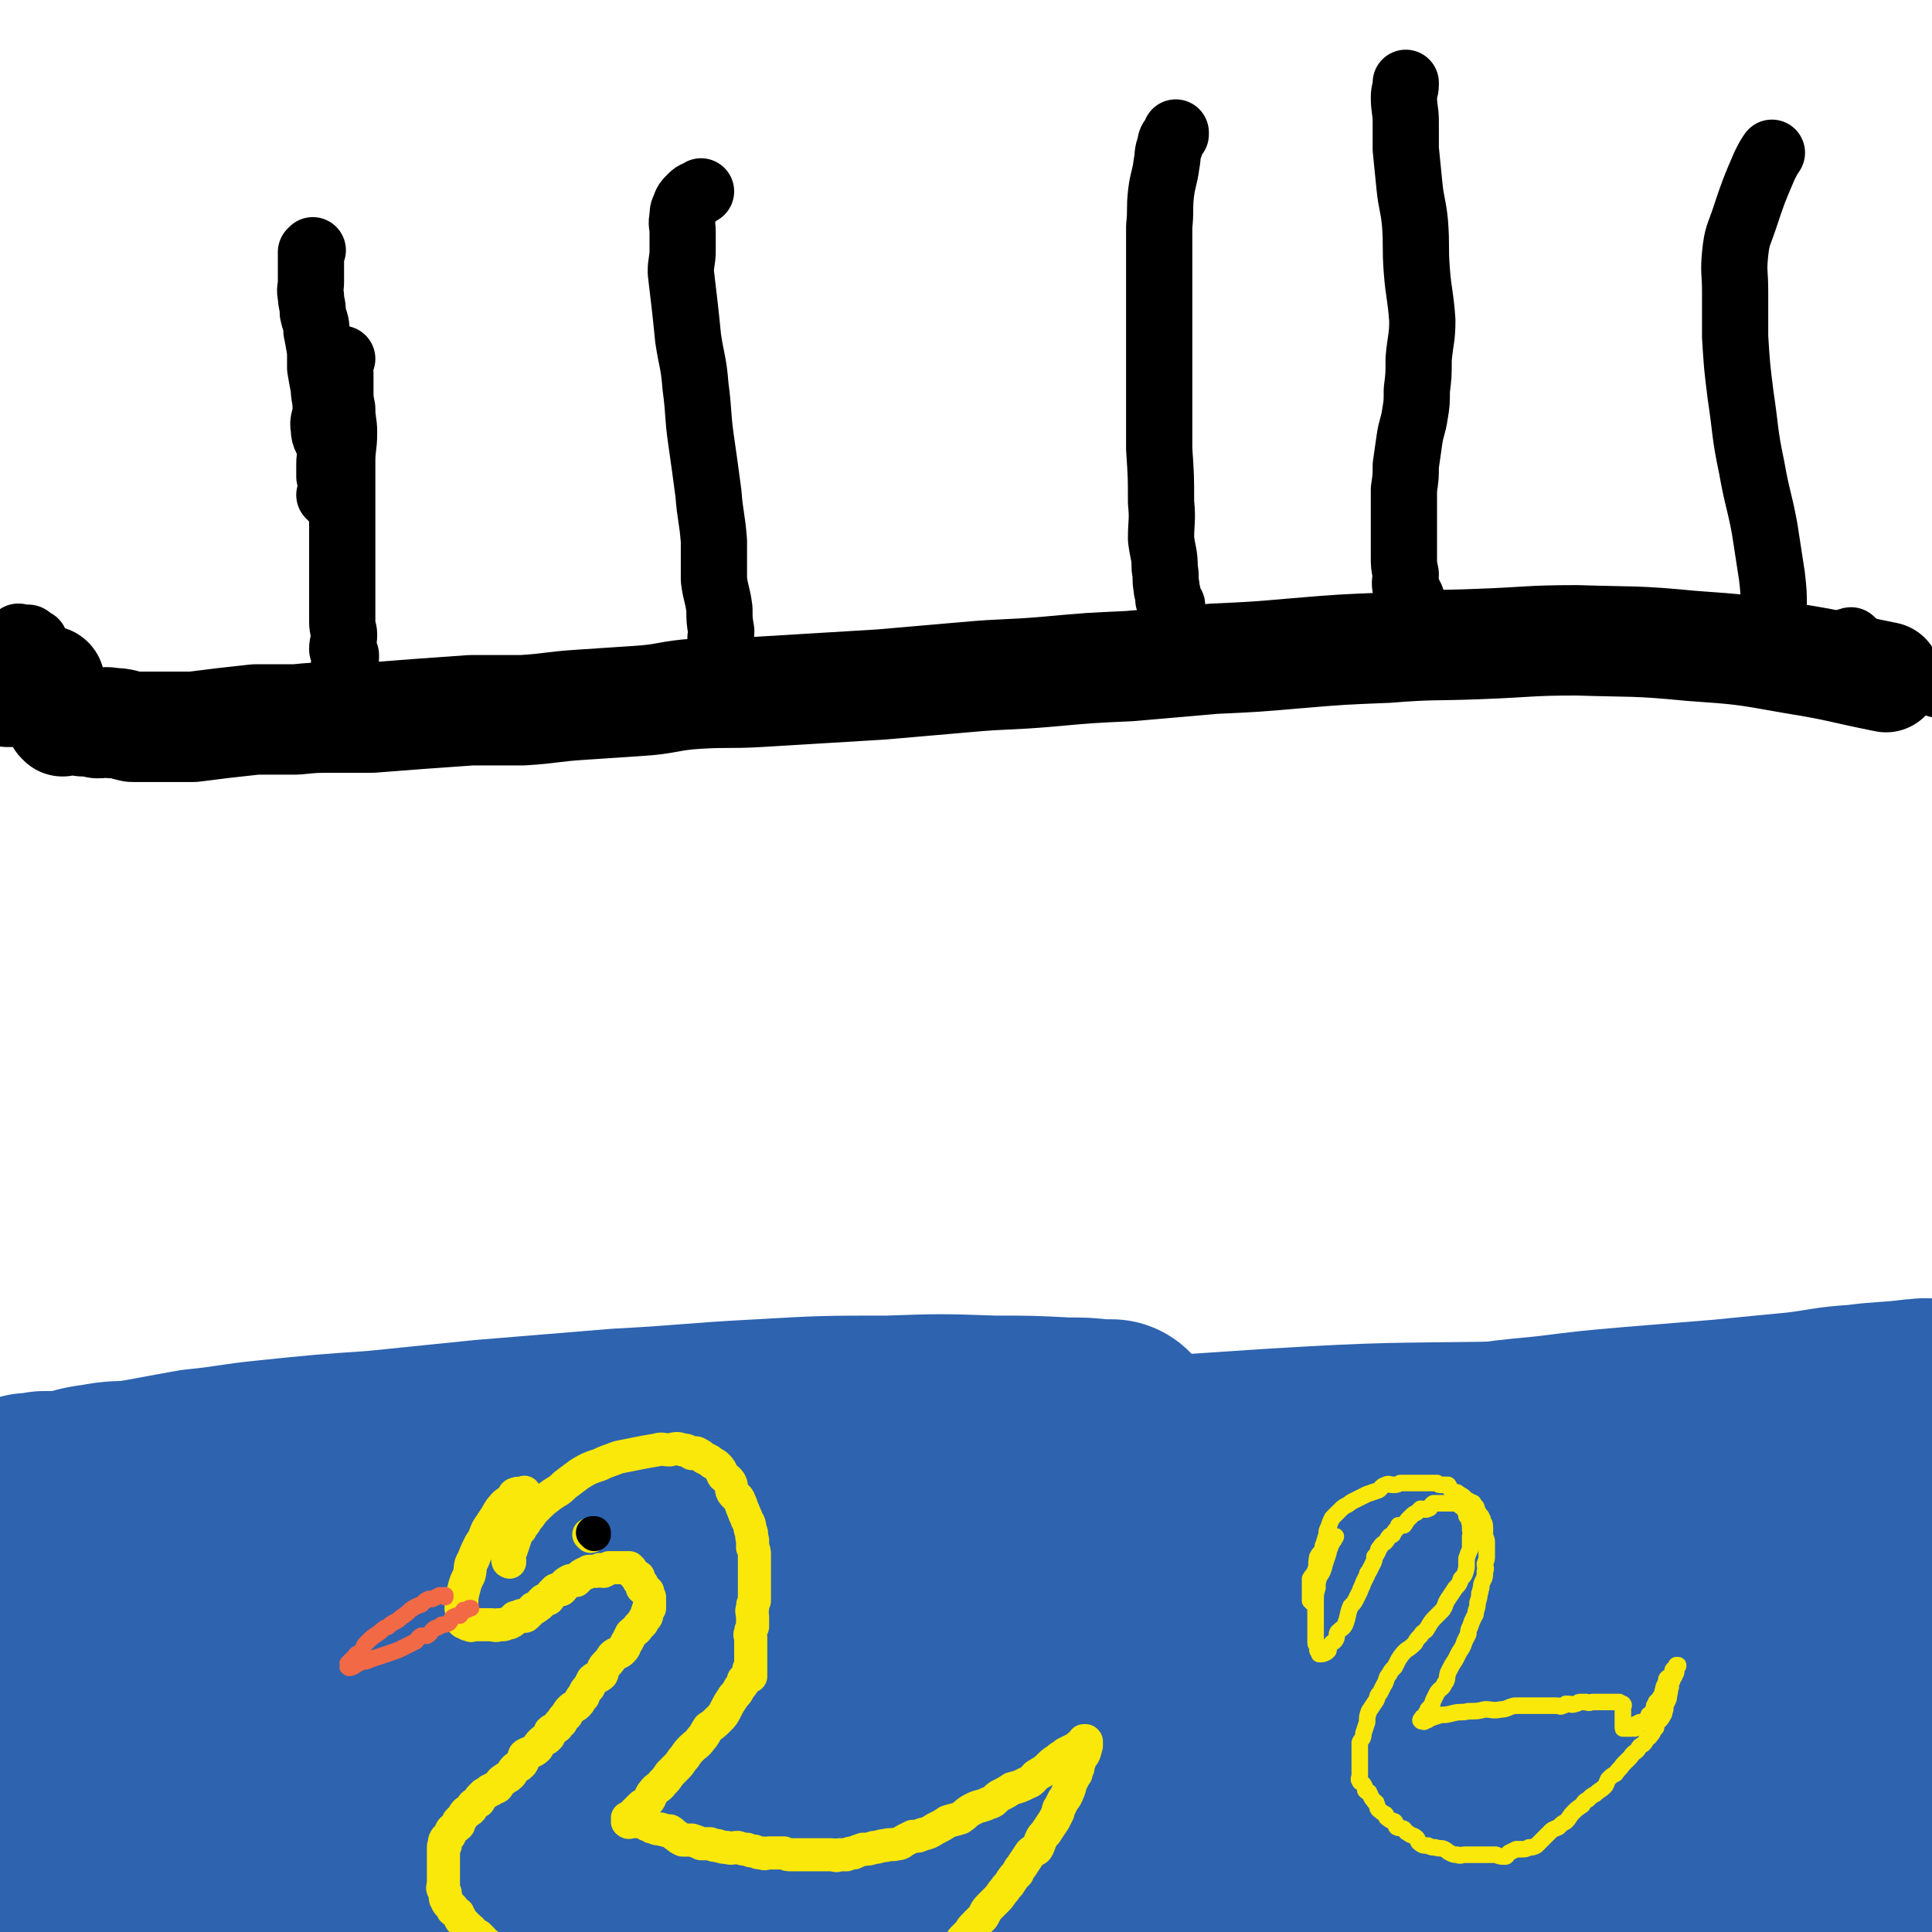 <svg viewBox='0 0 1050 1050' version='1.1' xmlns='http://www.w3.org/2000/svg' xmlns:xlink='http://www.w3.org/1999/xlink'><g fill='none' stroke='#2D63AF' stroke-width='120' stroke-linecap='round' stroke-linejoin='round'><path d='M69,882c0,0 0,-1 -1,-1 0,0 1,1 1,0 4,-1 4,-2 8,-2 21,-4 21,-3 42,-6 55,-6 55,-6 111,-12 69,-8 69,-8 139,-17 74,-9 74,-11 149,-19 135,-15 135,-16 270,-27 67,-5 81,-3 134,-6 7,-1 -7,-1 -15,-1 -43,-2 -43,-2 -85,-2 -66,1 -66,0 -131,4 -76,5 -76,5 -152,13 -77,9 -77,9 -154,22 -71,12 -71,12 -140,27 -97,21 -97,22 -193,45 -30,8 -68,18 -59,16 16,-2 55,-12 110,-24 80,-17 80,-20 161,-33 97,-16 97,-20 195,-25 183,-9 185,-9 367,-2 68,3 139,16 135,22 -5,7 -77,2 -153,5 -165,7 -166,1 -330,16 -149,15 -151,12 -296,44 -73,17 -178,55 -141,55 107,-1 214,-33 430,-56 179,-19 281,-24 360,-30 30,-2 -71,4 -141,14 -240,33 -240,33 -479,72 -40,6 -71,17 -78,19 -5,1 26,-7 53,-12 83,-16 83,-18 166,-30 92,-14 92,-14 184,-21 92,-7 92,-10 184,-9 83,1 83,7 166,14 1,0 0,0 0,0 -140,4 -140,-2 -280,6 -92,6 -92,7 -183,21 -123,19 -152,32 -245,46 -14,2 15,-10 33,-13 163,-36 162,-41 328,-65 96,-14 97,-14 195,-12 120,1 133,7 240,18 6,1 -7,4 -14,4 -126,6 -127,1 -253,9 -60,3 -61,3 -120,13 -64,10 -112,20 -126,25 -9,4 39,-5 78,-9 163,-14 163,-15 326,-26 61,-4 61,-3 122,-3 20,1 48,4 41,5 -13,1 -40,0 -80,0 -44,1 -44,2 -88,0 -49,-2 -49,-3 -99,-7 -3,0 -8,-1 -5,-1 28,-6 33,-8 67,-11 50,-5 50,-5 100,-7 39,-1 39,-1 78,-1 18,1 18,2 36,3 '/><path d='M245,1037c0,0 0,-1 -1,-1 -1,0 -1,0 -1,0 -5,1 -5,0 -9,0 -4,0 -4,0 -9,0 -3,1 -3,1 -6,1 -3,0 -3,0 -6,0 -1,1 0,1 -1,1 -1,1 -3,0 -2,0 1,0 2,0 4,0 15,1 15,3 30,3 36,0 36,-2 72,-3 44,-1 44,-1 89,-2 39,-2 39,-2 78,-3 31,0 31,-1 63,-1 22,-1 22,-1 44,-1 9,0 9,0 18,0 3,1 3,1 6,1 1,1 1,1 2,2 0,0 -1,-1 -1,-1 -1,0 -1,0 -2,0 -9,0 -9,0 -18,0 -28,2 -28,2 -55,4 -37,2 -37,1 -74,6 -50,5 -50,6 -100,14 -46,7 -46,7 -92,15 -42,8 -42,8 -84,16 -28,5 -28,6 -56,11 -18,3 -18,3 -36,6 -9,1 -9,1 -18,2 -2,0 -2,-1 -3,-1 0,0 0,0 0,0 0,0 1,1 1,0 1,0 1,0 2,-1 3,0 3,0 6,-1 6,-1 6,-2 11,-4 9,-4 9,-3 17,-8 11,-5 11,-4 21,-10 9,-6 9,-6 18,-13 8,-6 8,-6 15,-14 7,-7 8,-7 13,-14 4,-5 3,-6 6,-12 1,-3 2,-3 3,-7 0,-2 1,-3 0,-4 -3,-3 -5,-3 -9,-4 -9,-4 -8,-5 -17,-7 -15,-3 -15,-3 -31,-4 -18,-1 -18,-1 -36,0 -17,1 -17,1 -33,4 -16,2 -16,2 -33,6 -13,2 -14,2 -27,6 -6,2 -6,3 -13,6 -1,1 -1,2 -2,3 -2,0 -2,0 -3,1 0,0 0,0 0,0 0,1 -1,2 0,2 4,0 5,-1 9,-2 10,0 10,0 20,0 18,0 18,1 37,0 12,0 12,0 25,0 16,-1 16,0 31,-2 23,-2 24,-2 47,-5 26,-5 26,-5 53,-10 25,-5 25,-6 50,-10 18,-3 18,-2 36,-4 8,-2 10,-4 16,-4 2,0 1,3 0,4 -5,2 -6,2 -13,4 -21,5 -21,5 -42,11 -32,8 -32,8 -64,18 -30,8 -30,8 -61,17 -24,7 -24,7 -48,14 -14,3 -14,5 -27,8 -6,1 -7,0 -13,0 -1,0 -1,1 -1,0 3,-1 4,-1 7,-3 19,-8 18,-8 37,-15 36,-14 36,-15 73,-26 50,-14 50,-14 102,-25 51,-11 51,-11 102,-19 50,-8 50,-9 100,-14 40,-4 40,-2 80,-3 34,-1 34,-2 69,-2 29,0 29,0 59,2 21,1 21,2 42,3 17,1 17,1 34,1 13,0 13,0 27,-1 12,0 12,-1 25,-1 10,0 10,-1 21,-1 9,1 9,1 18,1 11,1 11,2 22,3 29,3 29,2 58,5 15,2 15,3 30,5 10,2 10,1 21,4 8,2 8,2 17,4 6,3 6,3 12,5 5,2 6,2 10,4 3,2 4,2 5,4 0,1 -1,2 -3,2 -4,1 -4,0 -9,1 -13,2 -13,2 -26,4 -36,5 -36,6 -73,10 -46,5 -46,4 -93,9 -51,4 -51,4 -101,8 -46,4 -46,4 -92,7 -29,2 -29,2 -58,3 -14,1 -14,2 -27,2 -2,0 -3,-1 -4,-2 0,0 1,0 2,0 9,-1 9,-2 18,-3 33,-3 34,-2 67,-4 49,-2 49,-4 99,-5 57,0 57,2 115,3 51,2 51,1 102,3 36,2 36,1 71,4 21,2 21,2 42,5 5,1 6,1 10,3 1,1 1,1 1,2 0,0 0,-1 0,-1 -1,0 -1,0 -2,0 -1,0 -1,0 -3,0 -4,0 -4,0 -8,0 -14,0 -14,0 -28,0 -23,0 -23,1 -46,0 -25,0 -25,0 -49,-1 -19,-2 -19,-2 -38,-5 -12,-2 -13,-1 -23,-5 -4,-1 -3,-3 -5,-6 -1,-1 -2,-2 -1,-3 4,-6 6,-5 10,-10 8,-8 8,-8 16,-16 8,-9 9,-8 16,-17 7,-8 7,-8 13,-17 5,-7 5,-7 10,-14 4,-7 4,-7 9,-13 8,-8 9,-8 18,-15 9,-7 9,-7 18,-13 9,-5 9,-6 18,-10 6,-3 6,-2 12,-4 6,-2 6,-4 12,-5 6,-1 6,1 12,1 4,1 4,1 8,2 2,0 2,0 4,0 0,1 0,1 1,2 0,0 0,-1 0,-1 -1,0 -1,0 -3,0 -5,0 -5,1 -11,0 -23,-1 -23,0 -47,-2 -32,-3 -32,-3 -64,-6 -33,-3 -33,-3 -65,-6 -26,-3 -26,-3 -53,-7 -17,-2 -17,-1 -33,-4 -6,-1 -7,-1 -12,-3 -1,-1 -1,-1 -2,-3 0,0 0,0 0,-1 2,-1 3,0 5,-1 4,-3 4,-3 9,-5 14,-5 14,-5 28,-9 26,-7 27,-7 53,-12 28,-6 28,-7 57,-11 19,-3 19,-3 39,-3 15,-1 15,-1 30,-1 8,1 9,0 16,2 2,1 1,2 2,4 1,2 0,2 0,4 0,1 0,1 0,3 0,0 0,1 0,0 0,0 0,0 0,-1 0,0 0,0 0,0 0,0 0,0 0,-1 0,-1 0,-1 1,-2 1,-1 1,-1 2,-3 2,-1 1,-1 3,-3 2,-3 2,-3 4,-6 3,-2 3,-2 5,-4 4,-2 4,-2 7,-4 4,-2 4,-1 8,-3 2,-1 1,-2 3,-4 1,0 1,0 2,-1 0,0 0,0 0,0 -1,0 -1,0 -2,0 -4,0 -4,1 -8,0 -13,0 -13,-2 -25,-2 -27,-1 -27,0 -54,0 -31,-1 -31,-1 -61,-1 -26,0 -26,0 -53,-1 -19,0 -19,1 -38,0 -11,0 -11,0 -21,-1 -2,0 -3,-1 -3,-2 0,0 1,0 2,-1 1,0 1,0 2,-1 3,-2 4,-2 8,-3 7,-2 7,-1 15,-3 13,-2 13,-2 26,-3 21,-3 21,-3 42,-5 24,-3 24,-3 47,-5 24,-2 24,-2 49,-4 20,-2 20,-2 41,-4 16,-2 16,-3 32,-4 15,-2 15,-1 31,-3 4,0 4,-1 9,0 3,0 3,0 6,1 '/><path d='M85,821c0,0 0,-1 -1,-1 0,0 1,0 1,0 0,0 0,0 0,0 0,1 0,0 -1,0 0,0 1,0 1,0 0,0 0,0 0,0 0,1 0,0 -1,0 0,0 1,1 1,0 0,0 -1,0 -1,-1 -1,-1 -1,-1 -1,-2 0,0 0,0 0,0 1,0 1,0 2,-1 5,-2 5,-2 10,-4 9,-2 9,-3 19,-4 16,-3 16,-2 32,-4 28,-3 28,-4 56,-6 30,-3 31,-3 61,-5 30,-2 30,-1 60,-3 30,-2 30,-2 60,-4 27,-2 27,-3 55,-4 25,-1 25,-1 50,-2 18,-1 18,-1 36,-2 17,-1 17,-2 33,-2 11,0 11,0 22,1 7,0 7,0 15,0 4,0 4,0 7,0 1,0 1,0 2,0 1,0 1,0 1,0 0,0 0,0 0,0 0,0 0,0 -1,0 0,0 0,0 -1,0 -2,0 -2,0 -4,0 -9,-1 -9,-1 -19,-1 -19,-1 -19,-1 -39,-1 -29,-1 -29,-1 -57,0 -35,0 -35,0 -70,2 -38,2 -38,3 -76,5 -37,3 -37,3 -73,6 -30,3 -29,3 -59,6 -29,2 -29,2 -58,5 -20,2 -20,3 -40,5 -17,3 -16,3 -33,6 -10,1 -10,0 -20,2 -9,1 -9,2 -18,4 -6,0 -6,0 -12,0 -4,1 -4,1 -7,2 -1,0 -1,-1 -1,-1 -2,1 -2,1 -4,2 -2,0 -2,0 -4,0 -2,1 -2,1 -4,2 -1,1 -2,1 -3,2 -1,1 0,1 -1,2 -1,0 -1,0 -2,0 0,0 0,1 0,1 -1,0 -3,0 -3,0 -1,1 0,2 0,3 0,0 0,0 0,0 '/></g>
<g fill='none' stroke='#000000' stroke-width='60' stroke-linecap='round' stroke-linejoin='round'><path d='M34,392c0,0 0,-1 -1,-1 0,0 1,0 1,1 0,0 0,0 0,0 0,0 0,-1 -1,-1 0,0 1,0 1,1 0,0 0,0 0,0 0,0 -1,-1 -1,-1 5,0 6,0 12,1 4,0 4,0 8,1 4,0 4,-1 8,0 6,0 6,1 11,2 8,0 8,0 16,0 8,0 8,0 17,0 8,-1 8,-1 16,-2 9,-1 9,-1 18,-2 11,0 11,0 22,0 10,-1 10,-1 20,-1 10,0 10,0 21,0 13,-1 13,-1 26,-2 14,-1 14,-1 28,-2 14,0 14,0 28,0 16,-1 16,-2 32,-3 15,-1 15,-1 30,-2 17,-1 17,-3 33,-4 17,-1 17,0 34,-1 17,-1 17,-1 33,-2 16,-1 16,-1 33,-2 23,-2 23,-2 46,-4 22,-2 22,-1 45,-3 22,-2 22,-2 44,-3 23,-2 23,-2 46,-4 22,-1 22,-1 45,-3 24,-2 24,-2 49,-3 25,-2 25,-1 50,-2 27,-1 27,-2 53,-2 31,1 31,0 62,3 28,2 28,2 56,7 25,4 25,5 50,10 '/><path d='M27,371c0,0 0,-1 -1,-1 0,0 1,0 1,1 0,0 0,0 0,0 0,0 0,-1 -1,-1 0,0 1,0 1,1 0,0 0,0 0,0 0,0 0,-1 -1,-1 -2,1 -2,2 -4,3 -1,1 -1,1 -2,2 0,0 0,0 -1,0 -2,1 -2,1 -3,1 -1,0 -1,0 -2,0 -2,0 -2,0 -4,0 -1,0 -1,0 -1,0 -1,0 -1,0 -2,0 -2,0 -2,0 -3,0 -1,-1 -1,-1 -2,-1 0,0 0,0 0,0 '/></g>
<g fill='none' stroke='#000000' stroke-width='36' stroke-linecap='round' stroke-linejoin='round'><path d='M188,361c0,0 -1,-1 -1,-1 0,0 1,0 1,1 0,0 0,0 0,0 0,0 -1,-1 -1,-1 0,0 1,0 1,1 0,0 0,0 0,0 0,0 -1,0 -1,-1 0,-1 1,-1 1,-2 0,-1 0,-1 0,-2 -1,-1 -1,-1 -2,-3 0,-4 1,-4 1,-8 0,-3 -1,-3 -1,-7 0,-5 0,-5 0,-10 0,-5 0,-5 0,-10 0,-7 0,-7 0,-14 0,-8 0,-8 0,-16 0,-10 0,-10 0,-20 0,-8 0,-8 0,-17 0,-8 1,-8 1,-16 0,-6 -1,-6 -1,-13 -1,-5 -1,-5 -1,-11 0,-4 0,-4 0,-8 -1,-2 -1,-2 -1,-5 0,-1 0,-1 0,-2 0,0 0,0 0,0 0,0 0,0 0,0 0,0 -1,0 -1,-1 1,0 2,0 3,0 '/><path d='M180,270c0,0 -1,-1 -1,-1 0,0 1,1 1,1 0,0 0,0 0,0 0,0 -1,-1 -1,-1 0,0 1,1 1,1 0,-2 0,-3 0,-6 0,-2 0,-2 -1,-5 0,-3 0,-3 0,-7 0,-4 1,-4 0,-9 -1,-5 -3,-5 -3,-10 -1,-5 1,-5 1,-11 0,-6 -1,-6 -1,-11 -1,-5 -1,-5 -2,-11 0,-4 0,-4 0,-9 -1,-6 -1,-6 -2,-11 0,-5 -1,-5 -2,-10 0,-5 -1,-5 -1,-9 -1,-4 0,-4 0,-8 0,-4 0,-4 0,-7 0,-3 0,-3 0,-5 0,-2 0,-2 0,-4 1,-1 1,-1 1,-1 '/><path d='M394,356c0,0 -1,-1 -1,-1 0,0 0,0 1,1 0,0 0,0 0,0 0,0 -1,-1 -1,-1 0,0 0,0 1,1 0,0 0,0 0,0 -1,-3 -2,-3 -2,-7 -1,-3 0,-3 0,-6 -1,-6 -1,-6 -1,-12 -1,-8 -2,-8 -3,-16 0,-10 0,-10 0,-21 -1,-13 -2,-13 -3,-26 -2,-15 -2,-15 -4,-29 -2,-14 -1,-14 -3,-29 -1,-13 -2,-13 -4,-26 -1,-10 -1,-10 -2,-19 -1,-8 -1,-9 -2,-17 0,-6 1,-6 1,-12 0,-5 0,-5 0,-10 0,-4 -1,-4 0,-8 0,-3 0,-3 1,-5 1,-3 1,-3 4,-6 2,-2 2,-1 5,-3 '/><path d='M637,329c0,0 -1,-1 -1,-1 0,0 0,0 0,1 0,0 0,0 0,0 1,0 0,0 0,-1 -1,-1 0,-1 -1,-2 0,-4 -1,-4 -1,-7 -1,-5 0,-5 -1,-10 0,-8 -1,-8 -2,-16 0,-10 1,-10 0,-20 0,-14 0,-14 -1,-29 0,-14 0,-14 0,-28 0,-14 0,-14 0,-28 0,-13 0,-13 0,-25 0,-11 0,-11 0,-21 0,-10 0,-10 0,-19 1,-9 0,-9 1,-18 1,-8 2,-8 3,-16 1,-5 0,-5 2,-10 0,-3 1,-3 3,-6 0,-1 0,-1 0,-1 '/><path d='M767,325c0,0 -1,-1 -1,-1 0,0 0,0 0,1 0,0 0,0 0,0 0,-1 0,-1 0,-2 -1,-2 -1,-1 -2,-3 -1,-4 0,-4 0,-8 -1,-5 -1,-5 -1,-9 0,-6 0,-6 0,-13 0,-5 0,-5 0,-11 0,-7 0,-7 0,-13 1,-7 1,-7 1,-13 1,-7 1,-7 2,-14 1,-7 2,-7 3,-14 1,-6 1,-6 1,-13 1,-8 1,-8 1,-17 1,-11 2,-11 2,-21 -1,-14 -2,-14 -3,-27 -1,-13 0,-13 -1,-26 -1,-10 -2,-10 -3,-20 -1,-10 -1,-10 -2,-20 0,-7 0,-7 0,-15 0,-6 -1,-7 -1,-13 0,-4 1,-4 1,-7 0,-1 0,-1 0,-1 '/><path d='M967,342c-1,0 -1,-1 -1,-1 0,0 0,0 0,1 0,0 0,0 0,0 0,0 0,0 0,-1 -1,-1 -1,-1 -1,-3 -1,-3 0,-3 -1,-7 0,-9 0,-9 -1,-18 -2,-13 -2,-13 -4,-26 -3,-16 -4,-16 -7,-33 -4,-19 -3,-19 -6,-39 -2,-16 -2,-16 -3,-32 0,-12 0,-12 0,-25 0,-10 -1,-10 0,-20 1,-10 2,-10 5,-19 5,-15 5,-15 11,-29 2,-4 2,-4 4,-7 '/><path d='M1007,349c-1,0 -1,-1 -1,-1 -1,0 0,0 0,1 0,0 0,0 0,0 0,0 -1,-1 0,-1 0,0 1,1 2,2 3,2 2,2 6,4 4,2 4,1 8,3 4,3 4,4 8,6 5,3 5,2 10,4 4,2 4,2 8,4 3,0 3,0 5,1 '/><path d='M11,347c0,0 0,-1 -1,-1 0,0 1,0 1,1 0,0 0,0 0,0 0,0 -1,-1 -1,-1 1,0 2,1 3,1 0,0 0,0 1,0 0,0 0,0 0,0 1,0 1,-1 2,0 1,1 1,1 3,2 '/></g>
<g fill='none' stroke='#FAE80B' stroke-width='18' stroke-linecap='round' stroke-linejoin='round'><path d='M224,870c0,0 -1,-1 -1,-1 0,0 1,0 1,0 0,0 0,0 0,0 0,1 -1,0 -1,0 0,0 1,0 1,0 0,0 0,0 0,0 0,1 -1,0 -1,0 0,0 1,0 1,0 0,0 0,0 0,0 0,1 -1,1 -1,0 0,-2 1,-2 1,-4 0,-1 0,-1 0,-2 0,-2 0,-2 1,-3 0,-2 -1,-2 0,-3 1,-4 2,-4 3,-7 1,-2 0,-2 1,-4 2,-4 3,-4 5,-7 1,-3 1,-3 3,-5 2,-4 2,-4 5,-7 2,-2 2,-2 4,-4 3,-3 3,-3 6,-5 2,-2 2,-2 5,-3 3,-2 3,-1 6,-3 2,-1 2,-1 4,-2 3,-2 3,-2 7,-3 2,-1 2,-1 5,-2 3,0 3,0 5,0 3,-1 3,0 6,-1 3,0 3,0 5,0 2,0 2,0 3,0 2,0 2,0 3,0 2,0 2,0 4,0 2,1 2,1 4,1 1,1 2,1 3,2 3,1 2,1 5,2 2,2 2,1 4,3 3,2 3,2 4,4 2,2 1,2 3,3 1,2 2,2 3,4 2,1 2,1 3,3 2,2 1,2 3,4 0,2 1,2 1,4 1,1 0,2 1,3 1,2 2,1 3,3 0,2 -1,3 0,5 0,1 0,1 1,2 0,1 0,1 1,3 0,2 0,2 1,3 1,2 1,2 2,5 0,1 -1,1 0,2 0,2 1,2 1,4 0,2 -1,2 0,4 0,2 0,2 1,4 0,3 -1,3 0,5 0,2 0,2 1,4 0,2 0,2 0,4 0,2 0,2 0,4 0,2 0,2 0,4 0,2 0,2 0,4 0,3 0,3 0,5 0,2 -1,3 0,5 0,2 0,3 1,5 0,2 1,2 2,5 0,2 0,2 0,4 1,3 1,3 2,6 1,2 0,2 1,5 1,2 1,2 2,4 1,1 0,1 1,2 0,2 0,2 1,3 1,2 1,2 2,4 1,2 1,1 2,3 1,2 1,2 2,3 0,2 1,1 2,3 1,1 1,1 2,3 1,1 1,1 2,2 1,2 1,2 2,3 2,1 1,1 3,3 1,0 1,0 2,1 2,1 1,2 3,3 1,1 1,0 3,0 1,1 1,2 2,2 2,1 2,0 3,0 2,1 1,2 3,2 1,1 1,1 2,1 1,0 1,0 2,0 0,1 0,1 1,1 0,1 0,0 1,0 1,0 1,0 2,0 0,1 0,1 1,1 0,1 0,0 1,0 0,0 0,0 1,0 1,0 1,0 1,0 0,0 0,0 1,0 0,0 0,0 1,0 0,0 0,0 1,0 0,0 0,0 0,0 0,0 0,0 1,0 0,0 0,0 0,0 0,0 0,0 0,0 0,0 0,0 1,0 0,0 0,0 0,0 1,0 1,0 2,0 0,0 0,0 0,0 0,0 0,0 0,0 0,0 1,0 1,0 0,1 0,1 0,2 0,0 0,0 0,0 0,0 0,0 0,0 0,0 0,0 0,0 0,0 0,0 1,0 0,0 0,0 0,0 0,1 -1,0 -1,0 0,0 0,0 1,0 0,0 0,0 0,0 0,0 0,0 1,0 0,0 0,0 0,0 1,0 1,0 3,0 0,0 0,0 1,0 0,0 0,0 1,0 1,0 1,0 2,0 0,0 0,0 1,0 1,0 1,0 2,0 0,0 0,0 0,0 1,0 1,0 1,0 1,0 1,0 2,0 0,0 0,0 1,0 0,0 0,0 1,0 0,0 0,0 1,0 0,0 0,0 1,0 0,0 0,0 1,0 0,0 0,0 1,0 0,0 0,0 1,0 0,0 0,0 1,0 0,0 0,0 0,0 0,0 0,0 0,0 0,0 0,0 1,0 0,0 0,0 0,0 1,0 2,0 2,0 1,0 0,0 0,0 0,0 0,0 0,0 0,1 -1,0 -1,0 0,0 0,0 1,0 0,0 0,0 0,0 0,1 -1,0 -1,0 0,0 0,0 1,0 0,0 0,0 0,0 0,1 -1,0 -1,0 0,0 0,0 1,0 0,0 0,0 0,0 0,1 -1,0 -1,0 0,0 0,0 1,0 0,0 0,0 0,0 0,1 -1,0 -1,0 0,0 0,0 1,0 0,0 0,0 0,0 0,1 0,1 0,1 0,0 0,0 0,0 0,0 0,0 0,0 0,1 -1,0 -1,0 0,0 0,0 1,0 0,0 0,0 0,0 0,1 -1,0 -1,0 0,0 0,0 1,0 0,0 0,0 0,0 0,1 -1,0 -1,0 0,0 0,0 1,0 0,0 -1,0 -1,0 -1,0 -1,0 -1,0 -1,1 -1,1 -2,1 -1,0 -1,0 -3,0 -3,0 -3,0 -6,-1 -2,0 -2,0 -5,-1 -4,-1 -4,-1 -8,-2 -3,0 -3,0 -6,0 -2,-1 -2,-1 -5,-2 -2,-1 -2,-1 -4,-3 -1,-1 -1,-1 -2,-1 -1,-1 -2,0 -3,-1 -1,0 0,0 0,-1 -1,0 -1,0 -1,0 0,0 0,0 0,0 0,0 0,0 0,0 0,1 -1,0 -1,0 0,0 0,0 1,0 0,0 0,0 0,0 0,1 -1,0 -1,0 0,0 0,0 1,0 0,0 0,0 0,0 0,1 -1,0 -1,0 0,0 1,0 2,0 '/><path d='M230,846c0,0 -1,-1 -1,-1 0,0 1,0 1,0 0,0 0,0 0,0 0,1 -1,0 -1,0 0,0 1,0 1,0 0,0 0,0 0,0 0,1 -1,0 -1,0 0,0 1,0 1,0 0,0 0,0 0,0 0,1 -1,0 -1,0 0,0 1,1 1,0 2,-2 1,-2 4,-5 1,-1 1,-1 2,-2 2,-2 2,-2 4,-4 2,-1 2,-1 4,-2 2,-1 1,-1 3,-2 2,-1 2,-1 4,-1 2,-2 1,-2 4,-3 1,-1 1,-1 3,-2 2,0 3,0 5,-1 2,0 2,-1 4,-2 2,0 2,0 4,0 2,0 2,0 4,0 2,0 2,0 3,0 2,0 2,0 4,0 2,0 2,0 4,0 2,0 2,0 4,0 2,0 2,0 4,0 2,1 2,1 4,2 2,1 2,1 3,2 3,1 3,0 5,2 2,1 2,1 4,2 2,1 3,1 5,2 1,1 1,1 3,2 1,1 1,1 3,2 2,2 2,2 4,4 2,1 1,1 2,2 2,2 2,2 4,4 2,1 2,0 3,2 2,2 2,3 3,5 1,1 2,1 3,2 1,3 2,3 3,5 1,1 1,1 1,3 1,2 0,2 1,3 1,2 1,2 3,4 1,1 1,1 1,3 1,2 0,2 1,3 0,3 1,2 2,5 0,1 0,1 1,3 0,2 -1,2 0,4 0,2 0,1 1,2 0,3 0,3 0,5 1,2 1,2 1,4 0,3 0,3 0,5 0,3 0,3 0,6 0,2 0,2 0,5 -1,3 -1,3 -1,6 -1,3 -1,3 -1,5 -1,4 -1,4 -1,7 -1,3 -2,3 -3,6 -1,3 -2,3 -3,6 -2,3 -2,3 -3,7 -2,3 -2,3 -4,6 -3,3 -4,2 -7,5 -2,4 -2,4 -4,7 -3,4 -3,3 -6,6 -3,3 -3,3 -6,6 -3,4 -3,4 -6,7 -2,3 -3,2 -5,5 -3,2 -3,2 -5,5 -2,2 -2,2 -4,5 -1,2 -1,2 -3,5 -1,2 -1,2 -3,4 0,1 0,0 -1,1 -1,1 -1,1 -2,2 0,1 1,1 1,2 0,1 0,1 0,1 0,0 0,0 0,0 0,0 0,0 0,0 0,1 -1,0 -1,0 0,0 0,0 1,0 0,0 0,0 0,0 0,0 0,0 0,0 0,0 0,0 1,0 0,0 0,0 1,0 0,0 0,0 1,0 1,0 1,0 3,0 2,0 2,1 4,0 2,0 2,0 4,-1 2,0 2,0 4,0 2,0 2,0 4,0 2,0 2,1 4,0 3,0 3,0 6,-1 3,0 3,0 5,0 4,0 4,0 7,0 3,0 3,0 6,0 2,0 2,0 5,0 3,0 3,0 5,0 3,0 3,0 6,0 3,0 3,0 6,0 3,1 3,1 6,2 2,0 2,-1 4,-1 3,0 3,1 5,1 3,0 3,0 5,0 2,0 2,0 4,0 2,1 2,1 5,2 2,0 2,-1 4,-1 2,0 2,0 4,0 3,0 3,0 6,0 2,0 2,0 4,0 2,0 2,0 5,0 1,0 1,0 3,0 2,0 2,0 5,0 2,0 2,0 5,0 2,0 2,0 4,0 2,0 2,0 4,0 2,0 2,0 4,0 2,0 2,1 4,0 3,0 3,0 5,-1 2,0 2,0 5,0 2,0 2,1 5,0 2,0 2,0 4,-1 2,0 2,-1 3,-1 4,-1 4,-1 8,-2 3,-1 3,-1 6,-2 4,-2 4,-2 8,-3 4,-2 4,-2 8,-4 3,-1 3,-1 6,-2 4,-1 4,-2 8,-3 2,-1 2,0 4,-2 3,-1 3,-1 5,-3 1,0 1,-1 2,-2 1,-1 2,-1 3,-3 1,0 1,-1 2,-2 1,-2 2,-2 3,-4 1,-3 0,-3 1,-5 2,-3 3,-3 4,-6 1,-2 1,-2 2,-5 1,-3 1,-3 3,-7 1,-3 1,-3 2,-6 2,-4 2,-4 4,-8 1,-3 1,-3 1,-5 1,-4 0,-5 0,-8 1,-4 2,-3 3,-7 1,-2 1,-2 1,-5 1,-2 1,-2 2,-4 0,-2 0,-2 0,-4 1,-2 1,-2 1,-4 0,-2 0,-2 0,-3 1,-1 2,0 2,-1 1,-2 1,-2 1,-3 1,0 0,0 0,-1 0,0 0,0 0,-1 0,0 0,0 0,0 0,-1 0,-1 0,-2 0,0 0,0 0,0 0,0 0,-1 0,-1 0,0 0,0 0,0 0,0 0,0 0,0 0,0 0,0 -1,0 -1,0 -1,0 -1,0 -1,0 -1,0 -1,0 -1,0 -1,0 -2,0 -1,1 0,1 -1,1 -2,1 -2,0 -4,0 -1,0 -1,0 -2,0 -2,1 -1,2 -3,2 -2,1 -2,0 -3,0 -2,1 -2,1 -4,1 -2,1 -2,2 -4,3 -2,1 -2,1 -5,2 -1,1 -1,1 -3,2 -3,1 -3,1 -6,2 -2,1 -2,1 -5,2 -2,1 -2,2 -5,2 -3,2 -3,2 -6,2 -3,1 -3,0 -5,0 -4,1 -4,2 -7,3 -3,1 -3,2 -6,2 -3,1 -3,0 -6,0 -3,1 -3,2 -6,3 -4,1 -4,1 -8,1 -3,1 -3,1 -7,2 -5,1 -5,1 -10,2 -6,2 -6,2 -11,3 -6,2 -6,1 -13,3 -4,1 -4,2 -9,3 -5,1 -5,1 -11,2 -5,0 -5,0 -11,0 -4,0 -4,0 -9,0 -4,-1 -4,1 -8,-1 -4,-1 -4,-2 -7,-4 -4,-2 -5,-1 -8,-4 -3,-2 -3,-2 -6,-5 -2,-3 -3,-3 -4,-5 -1,-2 -1,-2 -2,-5 -1,-2 -1,-2 -2,-4 0,-1 1,-1 1,-2 0,0 0,0 0,0 '/><path d='M231,841c0,0 -1,-1 -1,-1 0,0 1,0 1,0 0,0 0,0 0,0 0,1 -1,0 -1,0 0,0 1,0 1,0 -2,1 -3,1 -4,2 -1,1 -1,1 -1,3 -1,0 -1,0 -1,1 -1,1 -1,1 -2,3 0,1 0,1 0,1 -1,2 -1,2 -2,3 -1,1 -2,1 -2,3 -1,2 -1,2 -2,3 -1,2 -2,2 -3,3 -1,1 0,2 -1,3 -2,1 -2,1 -3,2 -1,1 -1,1 -2,2 0,0 0,0 0,0 -1,2 -1,2 -1,3 -1,1 -1,1 -2,2 0,0 1,0 1,0 -1,2 -2,2 -2,3 -1,1 0,1 0,2 0,0 -1,0 -1,0 0,2 0,2 0,3 0,0 0,0 0,0 0,1 0,1 0,2 0,2 0,2 0,3 0,0 0,0 0,1 0,0 0,0 0,0 0,1 0,1 0,2 0,1 0,1 1,2 0,1 0,1 0,1 0,1 0,1 0,2 0,1 -1,1 0,2 0,1 1,0 2,1 0,0 0,0 0,1 0,0 0,0 0,0 0,1 0,1 0,2 0,1 0,1 0,2 0,0 0,-1 0,-1 0,1 0,1 0,1 0,0 0,0 0,0 0,1 -1,0 -1,0 0,0 1,0 1,0 0,0 0,0 0,0 0,0 0,0 0,0 1,0 1,0 1,0 0,0 0,0 0,0 0,1 -1,0 -1,0 0,0 1,0 1,0 0,0 0,0 0,0 0,1 -1,0 -1,0 0,0 1,0 2,0 0,0 0,0 0,0 0,1 -1,0 -1,0 0,0 1,0 1,0 0,0 0,0 0,0 0,1 -1,0 -1,0 0,0 0,0 1,0 0,1 0,0 0,0 1,0 1,0 1,0 0,0 0,0 0,0 0,0 0,0 1,0 0,0 0,0 0,0 1,0 1,0 1,0 1,0 1,0 1,0 0,0 0,1 0,1 0,1 0,1 1,1 0,1 0,0 1,0 0,1 0,1 1,2 1,0 1,-1 1,-1 1,1 2,1 2,2 1,1 0,1 1,3 0,0 0,0 1,1 0,1 -1,1 0,2 1,1 1,1 2,2 0,1 0,1 1,2 1,2 0,2 1,3 0,1 1,1 1,1 0,2 -1,2 0,3 0,1 1,1 1,2 0,1 0,2 0,3 0,1 0,1 0,2 0,2 0,2 0,4 0,2 0,2 0,4 0,2 -1,2 -1,4 0,3 0,3 0,6 -1,3 -1,3 -2,6 -1,2 -1,2 -2,4 -1,4 -1,4 -2,7 -1,3 -1,3 -2,5 -1,3 -2,2 -3,4 -1,2 0,2 0,4 -1,3 -1,4 -1,6 -1,2 -1,2 -1,4 -1,2 0,2 0,3 0,2 0,2 0,4 0,2 -1,2 0,4 0,3 0,3 2,6 1,3 2,3 4,6 3,3 3,3 6,6 3,4 2,4 5,7 4,3 5,2 9,5 5,4 4,4 10,8 4,3 4,3 9,6 4,2 4,2 8,5 4,2 5,1 9,4 4,1 4,2 8,4 5,2 5,2 10,4 4,2 4,2 8,4 4,1 5,0 9,1 4,2 4,3 8,4 4,1 4,0 9,0 3,1 3,0 6,1 4,1 3,2 6,3 4,1 4,0 8,0 3,0 3,0 5,0 4,1 4,1 7,2 3,0 3,-1 6,-1 2,0 2,0 3,0 4,0 4,0 7,0 2,0 2,0 5,0 1,0 1,1 3,0 4,0 4,0 8,-1 3,0 3,1 7,0 4,-1 4,-2 8,-3 4,-1 4,0 8,-1 3,0 3,0 6,-1 3,0 3,0 6,-1 4,-1 4,-1 7,-2 3,0 3,0 6,-1 4,-1 4,-1 7,-2 3,-1 3,-1 6,-2 4,-2 3,-3 7,-5 5,-1 5,0 10,-2 5,-1 5,-1 10,-3 5,-2 4,-3 9,-4 4,-2 4,-1 7,-3 5,-1 4,-2 8,-4 4,-2 4,-2 8,-5 3,-1 3,-1 6,-3 3,-2 3,-2 6,-5 3,-3 2,-4 6,-7 4,-4 4,-4 8,-8 4,-5 4,-5 8,-10 4,-4 4,-4 7,-8 4,-5 4,-5 8,-10 3,-5 4,-4 8,-9 2,-4 2,-4 4,-8 2,-3 1,-4 3,-7 1,-2 1,-1 2,-3 0,-2 0,-2 1,-4 '/></g>
<g fill='none' stroke='#2D63AF' stroke-width='120' stroke-linecap='round' stroke-linejoin='round'><path d='M409,855c0,0 -1,-1 -1,-1 0,0 1,0 1,0 -3,1 -4,0 -7,0 -7,1 -7,1 -14,1 -12,0 -12,0 -24,0 -18,1 -18,2 -36,3 -20,2 -20,2 -39,4 -19,3 -19,3 -39,7 -17,3 -17,3 -35,7 -14,3 -14,3 -28,6 -11,3 -11,3 -22,6 -7,2 -7,1 -14,3 -3,1 -3,1 -5,1 -1,0 -2,0 -1,-1 3,-1 4,-1 8,-2 15,-3 15,-3 31,-4 33,-4 33,-5 66,-7 42,-3 42,-4 85,-4 41,0 42,-1 82,4 32,3 32,3 62,11 20,5 20,6 38,15 9,4 10,5 17,11 1,1 0,2 -1,3 0,1 -1,2 -3,1 -9,-2 -9,-4 -19,-7 -32,-8 -32,-8 -64,-13 -39,-7 -39,-7 -78,-10 -38,-2 -38,-1 -75,-2 -33,0 -33,1 -66,2 -25,1 -25,2 -50,4 -16,2 -16,2 -32,3 -8,1 -9,2 -16,0 -3,0 -4,-1 -5,-3 -1,-1 0,-1 1,-2 4,-2 4,-2 9,-3 12,-4 12,-4 25,-7 38,-9 38,-9 77,-16 46,-8 46,-9 92,-15 39,-6 39,-6 79,-10 20,-2 20,-1 40,-1 8,-1 8,0 17,0 2,0 3,0 4,0 0,1 -1,2 -1,1 -3,0 -3,0 -6,-1 -9,-2 -9,-2 -18,-3 -23,-2 -23,-1 -45,-2 -30,-2 -30,-5 -59,-3 -34,2 -34,4 -68,10 -27,4 -27,5 -54,12 -19,4 -19,4 -37,9 -11,2 -11,3 -21,5 -3,1 -3,0 -7,0 0,0 0,1 0,0 1,-1 2,-1 4,-2 5,-3 5,-4 11,-6 14,-4 14,-5 28,-7 31,-3 31,-3 62,-3 35,0 35,-1 70,3 30,2 30,1 59,9 21,5 21,6 40,16 12,7 13,7 22,17 6,6 5,8 8,16 1,4 1,5 0,8 -2,4 -3,4 -8,6 -14,7 -14,8 -30,12 -32,9 -32,8 -65,16 -36,8 -36,8 -73,15 -38,8 -39,6 -77,14 -33,7 -32,8 -65,15 -23,6 -23,5 -47,11 -9,2 -9,3 -19,5 -3,1 -4,1 -7,0 0,0 0,0 0,-1 1,-1 1,-2 3,-2 8,-3 8,-3 17,-5 23,-6 23,-8 46,-11 45,-7 45,-8 90,-11 51,-2 51,-2 102,0 49,3 49,3 97,12 46,8 46,9 92,21 39,10 39,11 78,23 21,6 21,6 41,13 8,3 8,3 17,6 2,0 2,1 3,1 1,0 0,0 -1,-1 -6,-3 -6,-3 -13,-7 -17,-10 -16,-12 -33,-21 -35,-16 -35,-18 -71,-29 -38,-12 -39,-12 -79,-17 -38,-5 -39,-5 -78,-4 -35,1 -35,3 -69,8 -29,4 -29,4 -58,9 -23,3 -23,4 -46,8 -15,3 -15,4 -30,7 -10,2 -10,1 -20,3 0,0 -2,1 -1,0 0,0 1,-1 3,-1 5,-2 5,-1 10,-2 25,-4 25,-5 50,-9 44,-6 44,-6 89,-11 55,-7 55,-8 110,-11 53,-3 54,-2 107,-2 37,1 37,2 74,4 23,2 22,2 45,4 12,1 12,1 24,2 3,1 3,1 5,1 2,0 2,0 3,-1 0,0 -1,1 -1,0 -2,0 -2,-1 -4,-2 -5,-2 -5,-3 -11,-5 -11,-4 -11,-3 -23,-5 -20,-5 -20,-6 -40,-9 -35,-6 -35,-9 -70,-11 -31,-1 -32,1 -63,4 -27,4 -27,5 -54,11 -20,4 -20,4 -40,10 -10,4 -10,5 -20,10 -5,1 -7,2 -9,3 -1,0 1,0 2,0 3,-1 3,-1 5,-2 6,-2 6,-1 11,-3 17,-5 17,-5 33,-10 2,0 2,0 4,-1 '/></g>
<g fill='none' stroke='#FAE80B' stroke-width='18' stroke-linecap='round' stroke-linejoin='round'><path d='M277,849c0,0 -1,-1 -1,-1 0,0 0,0 1,0 0,0 0,0 0,0 0,1 -1,0 -1,0 0,0 0,0 1,0 0,0 0,0 0,0 0,1 -1,0 -1,0 0,0 0,0 1,0 0,0 0,0 0,0 0,1 -1,1 -1,0 0,-2 0,-2 1,-4 0,-1 0,-1 1,-2 1,-3 1,-3 2,-6 1,-3 1,-3 3,-5 1,-3 2,-2 3,-5 3,-3 2,-3 5,-6 4,-4 4,-4 8,-7 4,-3 4,-2 8,-6 4,-3 4,-3 8,-6 5,-3 5,-3 11,-5 4,-2 5,-2 10,-4 5,-1 5,-1 10,-2 5,-1 5,-1 11,-2 3,-1 3,0 7,0 4,-1 4,-1 7,0 3,0 3,1 5,2 2,0 2,-1 3,0 1,0 1,1 2,1 1,1 1,1 3,2 2,1 2,1 3,2 2,1 2,1 3,2 2,2 2,3 3,5 2,2 3,2 4,4 1,2 0,3 1,5 2,3 3,2 4,5 1,2 1,3 2,5 1,3 1,2 2,5 2,3 1,3 2,6 1,2 0,2 1,5 0,2 0,2 0,4 1,2 1,2 1,4 0,3 0,3 0,5 0,2 0,2 0,4 0,2 0,2 0,4 0,2 0,2 0,4 0,2 0,2 0,4 0,2 0,2 0,4 -1,2 -1,2 -1,4 -1,2 0,2 0,5 0,1 0,1 0,3 0,1 0,1 0,2 -1,2 -1,2 -1,3 -1,2 0,2 0,3 0,1 0,1 0,1 0,1 0,1 0,2 0,0 0,0 0,0 0,2 0,2 0,3 0,1 0,1 0,2 0,0 0,0 0,0 0,1 0,1 0,1 0,2 0,2 0,3 0,0 0,0 0,0 0,1 0,1 0,1 0,0 0,0 0,0 0,1 0,1 0,2 0,1 0,1 0,1 0,0 0,0 0,0 0,0 0,0 0,0 0,1 0,1 0,2 0,0 0,0 0,-1 0,0 0,0 0,0 0,1 -1,0 -1,0 0,0 0,0 1,0 0,1 0,1 0,1 0,0 0,0 0,0 0,0 0,0 0,0 0,1 -1,0 -1,0 0,0 0,0 1,0 0,0 0,0 0,0 0,1 -1,0 -1,0 0,0 0,0 1,0 0,0 0,0 0,0 0,1 -1,0 -1,0 0,0 0,0 1,0 0,0 0,0 0,0 0,1 -1,0 -1,0 0,0 0,0 1,0 0,0 0,0 0,0 0,2 0,2 0,3 0,0 0,0 0,-1 0,0 0,0 0,0 0,1 0,0 -1,0 0,0 0,0 0,0 0,1 0,1 0,1 0,0 0,0 0,0 0,0 0,0 0,0 0,1 -1,0 -1,0 0,0 0,1 0,1 -1,1 -1,1 -2,1 0,1 0,2 -1,3 -1,1 -1,1 -2,3 -1,2 -2,2 -3,4 -2,3 -2,3 -3,5 -2,4 -2,4 -4,6 -3,3 -3,3 -6,5 -2,3 -2,4 -4,6 -2,3 -3,3 -5,5 -2,2 -2,2 -4,5 -2,2 -2,3 -4,5 -2,2 -2,2 -4,4 -2,3 -2,3 -4,5 -2,3 -3,2 -5,5 -2,2 -1,3 -3,5 -2,2 -2,1 -4,3 -2,2 -2,2 -4,4 -1,1 0,1 -1,2 -1,1 -1,0 -2,0 0,1 1,1 1,1 0,1 0,1 0,1 0,0 0,0 0,0 0,1 -1,0 -1,0 0,0 0,0 1,0 0,0 0,0 0,0 0,0 0,0 1,0 0,0 0,0 0,0 1,0 1,0 2,0 1,0 1,0 2,0 1,0 1,0 2,0 2,1 2,2 4,2 1,1 1,1 2,1 2,1 2,1 4,1 3,1 3,1 5,1 2,1 2,2 4,3 1,1 1,1 3,2 3,0 3,0 5,0 3,1 3,1 5,2 2,0 2,0 5,0 2,1 2,1 4,1 3,1 3,1 5,1 3,1 3,0 6,0 3,1 3,1 5,1 2,1 2,1 4,1 2,1 2,1 4,1 2,1 2,0 4,0 2,0 2,0 3,0 2,0 2,0 5,0 2,1 2,1 4,1 2,0 2,0 4,0 2,0 2,0 4,0 2,0 2,0 3,0 2,0 2,0 4,0 2,0 2,0 4,0 2,0 2,0 3,0 2,0 2,1 4,0 2,0 2,0 4,0 2,-1 2,-1 4,-1 2,-1 2,-1 5,-2 3,0 3,0 6,-1 3,0 3,-1 6,-1 3,-1 3,0 7,-1 2,0 2,-1 4,-2 2,-1 2,-1 4,-2 3,0 3,0 5,-1 4,-1 4,-1 7,-3 4,-2 4,-2 7,-4 3,-1 4,-1 7,-2 3,-2 3,-3 7,-5 4,-2 4,-1 8,-3 4,-1 3,-2 6,-4 4,-2 4,-2 7,-4 4,-1 4,-1 8,-3 3,-1 3,-2 5,-4 3,-2 4,-2 7,-5 2,-2 2,-2 5,-4 2,-2 2,-1 4,-3 2,-1 2,-1 4,-2 2,-1 2,0 3,-2 2,-1 1,-1 3,-2 0,0 0,0 0,-1 1,0 1,0 1,0 0,0 0,0 0,0 1,1 0,0 0,0 0,0 0,0 0,0 1,1 0,1 0,1 0,1 1,1 0,3 0,1 0,0 -1,1 0,1 1,1 0,2 0,1 -1,1 -2,2 0,2 0,2 -1,4 0,2 0,2 -1,3 0,2 0,2 -1,3 -1,2 -1,2 -2,4 -1,1 0,2 -1,3 0,2 -1,1 -1,3 -1,2 -1,2 -2,3 -1,2 -1,2 -2,4 -1,1 -1,2 -1,3 -1,2 -1,2 -2,4 -2,3 -2,3 -4,6 -1,2 -2,2 -3,4 -1,2 -1,3 -2,5 -1,2 -2,1 -4,3 -2,3 -2,3 -4,6 -1,2 -2,2 -3,5 -2,2 -2,2 -4,5 -1,2 -2,2 -3,4 -2,2 -2,3 -4,5 -2,2 -2,2 -4,4 -3,3 -2,3 -4,6 -2,2 -2,2 -4,4 -2,2 -2,2 -3,4 -2,2 -2,2 -4,4 -1,2 0,2 -2,4 -1,2 -2,1 -4,3 -2,2 -2,2 -4,4 -2,2 -2,1 -4,2 -2,2 -2,3 -4,4 -2,1 -2,1 -5,2 -2,1 -2,2 -5,3 -2,2 -2,2 -5,3 -3,1 -3,1 -5,2 -3,0 -3,0 -6,0 -2,1 -2,1 -4,1 -3,1 -2,2 -5,3 -3,1 -3,0 -6,0 -3,1 -3,1 -6,1 -3,0 -3,0 -6,0 -3,1 -3,1 -6,1 -3,0 -3,0 -6,0 -3,0 -3,0 -6,0 -3,0 -3,0 -5,0 -4,0 -4,0 -7,0 -4,0 -4,0 -8,0 -3,0 -3,0 -6,0 -4,0 -4,0 -8,0 -4,0 -4,0 -7,0 -3,0 -3,0 -6,0 -4,0 -4,-1 -9,-1 -3,0 -3,0 -7,0 -3,0 -3,0 -6,0 -4,0 -4,0 -8,-1 -4,0 -4,0 -7,-1 -3,0 -3,0 -7,-1 -3,0 -3,0 -6,-1 -3,0 -3,0 -7,-1 -3,0 -3,-1 -5,-1 -4,-1 -4,0 -8,-1 -3,0 -2,-1 -5,-2 -2,0 -2,-1 -4,-1 -3,-1 -3,0 -6,-1 -3,0 -3,-1 -5,-2 -2,-1 -2,-1 -4,-2 -2,-1 -2,-1 -4,-2 -2,0 -2,0 -3,-1 -2,-1 -2,-1 -4,-2 -2,-1 -2,-1 -4,-1 -1,-1 -2,-1 -3,-2 -1,-1 -1,-1 -2,-2 -2,-1 -2,-1 -4,-2 -1,-1 -1,0 -2,-1 -2,-1 -2,0 -3,-2 -2,-1 -1,-1 -2,-2 -1,-1 -1,-1 -2,-2 -1,0 -1,0 -2,-1 -1,-1 -1,-1 -2,-2 0,-1 -1,0 -1,-1 -1,-1 -1,-1 -2,-2 -1,-1 -1,-1 -2,-2 -1,-1 -1,-1 -1,-2 -1,-1 -1,-1 -1,-2 -1,-1 -2,-1 -3,-2 0,0 0,0 0,-1 -1,-1 -1,-1 -2,-2 -1,-1 -1,-1 -1,-2 -1,-1 -1,-1 -1,-2 0,-1 0,-1 0,-2 0,-1 -1,-1 -1,-2 -1,-1 0,-2 0,-3 0,-1 0,-1 0,-1 0,-1 0,-1 0,-3 0,-1 0,-1 0,-2 0,0 0,0 0,0 0,0 0,0 0,-1 0,0 0,0 0,-1 0,-1 0,-1 0,-2 0,0 0,0 0,-1 0,0 0,0 0,-1 0,0 0,0 0,0 0,-2 0,-2 0,-3 0,0 0,0 0,0 0,-2 0,-2 0,-3 0,-1 0,-1 0,-2 0,-1 0,-1 1,-1 0,-2 -1,-2 0,-3 0,-1 1,-1 2,-2 1,-1 0,-1 1,-2 0,-1 0,-1 1,-2 1,-1 2,-1 3,-2 1,-1 0,-1 0,-2 1,-1 1,-1 2,-2 1,-1 1,-2 2,-3 1,-1 1,0 2,-1 2,-1 1,-2 2,-3 1,-1 2,-1 3,-2 1,0 0,-1 1,-2 1,-1 1,-1 2,-2 2,-1 2,-1 3,-2 1,0 1,0 2,-1 2,-1 2,0 3,-2 1,-1 1,-2 3,-3 1,-1 2,-1 3,-2 2,-2 1,-2 3,-4 1,-1 2,-1 3,-2 2,-2 1,-3 2,-5 1,-1 2,-1 4,-2 2,-1 2,-1 3,-2 1,-2 1,-2 2,-3 2,-2 2,-1 4,-3 1,-1 0,-1 1,-3 1,-1 2,-1 3,-2 2,-1 1,-2 3,-3 1,-2 1,-2 3,-4 1,-2 1,-2 2,-3 2,-2 2,-1 4,-3 2,-2 1,-3 3,-4 1,-3 1,-3 3,-5 1,-2 1,-2 2,-4 2,-2 3,-1 5,-3 1,-2 0,-3 2,-5 2,-2 2,-2 4,-5 2,-2 3,-1 5,-3 2,-2 1,-2 3,-5 1,-2 1,-2 2,-4 2,-2 3,-2 4,-4 1,-1 1,-1 2,-2 1,-2 1,-2 2,-3 1,-1 0,-2 1,-3 0,-1 0,-1 1,-2 0,-2 0,-2 0,-4 0,-1 0,-1 0,-2 0,0 0,0 0,0 -1,-2 -1,-2 -1,-3 -1,-1 -2,-1 -3,-2 0,-1 0,-1 0,-2 -1,-1 -1,-1 -2,-2 0,-1 0,-1 0,-2 -1,0 -1,0 -2,-1 -1,-1 -1,-1 -2,-2 0,0 0,0 0,0 0,0 0,0 0,-1 -1,0 -1,0 -1,-1 -1,0 -1,0 -1,0 0,0 0,0 0,0 -1,0 -1,0 -2,0 -1,0 -1,0 -1,0 -1,0 -1,0 -2,0 -1,0 -1,0 -2,0 -1,0 -2,0 -3,0 -1,1 -1,1 -3,2 -1,0 -1,-1 -2,-1 -1,1 -1,1 -3,1 -1,0 -1,0 -3,0 -1,1 -1,1 -2,1 -2,1 -2,1 -3,2 -1,1 -1,1 -2,2 -1,0 -2,0 -3,0 -2,1 -2,1 -3,2 -1,2 -1,2 -2,3 -2,0 -2,0 -3,0 -1,1 -1,1 -2,2 -1,1 -1,2 -2,3 -2,1 -2,0 -3,1 -2,2 -1,2 -3,3 -1,1 -1,1 -2,1 -1,1 -1,1 -2,2 -1,1 -1,1 -2,2 -1,1 -1,0 -3,0 -1,1 -2,1 -3,1 -1,2 -1,2 -3,3 0,0 0,0 -1,0 -2,1 -2,1 -3,1 -1,0 -1,0 -2,0 -2,1 -2,0 -4,0 -1,0 -1,0 -2,0 -1,0 -1,0 -2,0 -2,0 -2,0 -3,0 -2,0 -2,0 -3,0 -1,0 -1,1 -1,0 -2,0 -2,0 -3,-1 -1,0 -1,0 -2,-1 0,-1 0,-2 0,-4 0,-2 -1,-3 0,-5 0,-4 0,-4 1,-8 1,-4 1,-4 3,-8 1,-4 0,-5 2,-8 2,-5 2,-5 4,-9 3,-4 2,-4 4,-8 2,-3 2,-3 4,-6 2,-3 2,-4 4,-6 2,-3 3,-2 5,-4 1,-1 1,-3 2,-3 2,-1 3,0 5,-1 '/><path d='M321,835c0,0 -1,-1 -1,-1 0,0 0,0 1,0 0,0 0,0 0,0 0,1 -1,0 -1,0 0,0 0,0 1,0 0,0 0,0 0,0 0,1 -1,0 -1,0 0,0 0,0 1,0 '/></g>
<g fill='none' stroke='#000000' stroke-width='18' stroke-linecap='round' stroke-linejoin='round'><path d='M323,834c0,0 -1,-1 -1,-1 0,0 0,0 1,0 0,0 0,0 0,0 0,1 -1,0 -1,0 0,0 0,0 1,0 0,0 0,0 0,0 0,1 -1,0 -1,0 0,0 0,0 1,0 0,0 0,0 0,0 0,1 -1,0 -1,0 '/></g>
<g fill='none' stroke='#F26946' stroke-width='9' stroke-linecap='round' stroke-linejoin='round'><path d='M242,868c0,0 -1,-1 -1,-1 0,0 1,0 1,0 0,0 0,0 0,0 0,1 -1,0 -1,0 0,0 1,0 1,0 0,0 0,0 0,0 0,1 -1,0 -1,0 0,0 1,0 1,0 -1,1 -2,0 -3,0 -2,1 -2,1 -4,2 -1,0 -1,0 -2,0 -2,1 -2,1 -4,3 -3,1 -3,1 -6,3 -2,2 -2,2 -5,4 -3,3 -4,2 -7,5 -3,1 -3,2 -6,4 -3,2 -3,2 -6,5 -2,2 -1,3 -3,5 -1,1 -2,0 -3,2 -1,1 -1,1 -2,2 -1,1 -1,1 -2,2 0,1 1,1 1,2 0,0 0,0 0,0 0,0 0,0 0,0 0,0 0,0 0,0 0,1 -1,0 -1,0 1,0 1,1 2,0 1,0 1,0 2,-1 2,-1 2,-1 4,-2 2,0 2,0 4,-1 3,-1 3,-1 6,-2 3,-1 3,-1 6,-2 3,-1 3,-1 5,-2 2,-1 2,-1 4,-2 2,-1 2,-1 4,-2 1,-1 1,-2 3,-3 1,0 2,0 3,0 2,-1 2,-2 3,-3 2,-2 3,-1 5,-3 2,0 2,0 4,-1 1,-1 1,-2 2,-3 2,-1 2,-1 4,-1 1,-1 1,-2 2,-3 2,0 2,0 3,-1 0,0 0,0 1,0 '/></g>
<g fill='none' stroke='#FAE80B' stroke-width='9' stroke-linecap='round' stroke-linejoin='round'><path d='M713,871c0,0 -1,-1 -1,-1 0,0 0,0 0,0 0,0 0,0 0,0 1,1 0,0 0,0 0,0 0,0 0,0 0,0 0,0 0,0 1,1 0,0 0,0 0,0 0,0 0,0 0,0 0,0 0,0 0,-1 0,-1 0,-3 0,-1 0,-1 0,-2 0,-1 0,-1 0,-3 0,-2 0,-2 0,-4 1,-2 2,-2 3,-5 1,-3 0,-3 1,-7 1,-2 2,-2 3,-5 1,-4 1,-4 2,-7 0,-2 0,-2 1,-4 1,-3 1,-3 2,-5 2,-2 2,-2 4,-4 2,-2 2,-2 4,-3 2,-1 1,-1 3,-2 2,-1 2,-1 4,-2 2,-1 2,-1 4,-2 3,-1 3,-1 6,-2 2,-1 1,-2 4,-3 2,-1 2,0 4,0 2,0 2,0 4,-1 2,0 2,0 3,0 2,0 2,0 4,0 1,0 1,0 3,0 1,0 1,0 3,0 1,0 1,0 2,0 1,0 1,0 2,0 1,0 1,0 3,0 1,1 1,1 2,1 2,0 2,0 4,0 1,1 0,1 1,2 1,1 1,1 3,2 1,0 1,0 2,1 2,1 2,1 3,2 1,1 1,1 3,2 1,1 2,0 2,2 2,1 1,1 2,3 1,2 1,2 2,3 0,1 1,1 1,3 1,1 1,2 1,4 0,2 0,2 0,4 1,2 1,2 1,3 0,2 0,2 0,3 0,2 0,2 0,4 0,3 0,2 -1,5 0,2 1,2 0,4 0,3 0,3 -1,5 -1,2 -1,2 -1,4 -1,2 0,2 -1,3 0,2 0,2 -1,5 0,2 0,2 -1,5 0,2 0,1 -1,3 -1,2 -1,2 -2,5 -1,2 -1,2 -1,4 -1,2 -1,2 -2,4 -1,3 -1,3 -3,6 -1,2 -1,2 -2,4 -2,3 -2,3 -4,7 -1,3 0,4 -2,6 -1,3 -2,2 -4,5 -1,2 -1,2 -2,4 -1,3 -1,3 -3,5 0,1 0,1 -1,2 0,1 0,1 -1,2 -1,0 -1,0 -1,1 -1,0 -1,1 -1,1 0,0 0,0 0,0 0,0 0,0 0,0 1,1 0,0 0,0 0,0 0,0 0,0 0,0 0,0 0,0 1,1 0,0 0,0 0,0 0,0 0,0 0,0 0,0 0,0 1,1 0,0 0,0 0,0 0,0 0,0 2,1 2,1 3,0 1,0 1,0 2,-1 3,-1 3,-1 6,-2 3,0 3,0 7,-1 4,-1 4,0 8,-1 5,0 5,0 9,-1 4,0 4,1 9,0 3,0 3,-1 7,-2 3,0 3,0 6,0 4,0 4,0 7,0 3,0 3,0 5,0 1,0 1,0 3,0 1,0 1,0 2,0 2,0 2,1 3,0 1,0 1,0 2,-1 0,0 1,0 1,0 2,0 2,1 4,0 2,0 1,-1 3,-1 2,0 2,0 3,0 2,1 2,0 4,0 2,0 2,0 3,0 1,0 1,0 3,0 2,0 2,0 3,0 1,0 1,0 2,0 1,0 1,0 1,0 0,0 0,0 1,0 0,0 0,0 0,0 1,0 1,0 1,0 0,0 0,0 0,0 1,1 2,1 2,2 1,0 0,-1 0,-1 0,1 0,1 0,1 0,1 0,1 0,3 0,0 0,0 0,0 0,0 0,0 0,0 0,1 0,1 0,1 0,1 0,1 0,1 0,2 0,2 0,3 0,0 0,-1 0,-1 0,1 0,1 0,1 0,0 0,0 0,0 0,1 0,1 0,1 0,0 0,0 0,0 0,1 0,1 0,2 0,0 0,-1 0,-1 0,1 0,1 0,1 0,1 0,1 0,1 0,0 0,0 0,0 1,1 0,0 0,0 0,0 0,0 0,0 0,0 0,0 0,0 1,1 0,0 0,0 0,0 0,0 0,0 0,1 0,0 1,0 0,0 0,0 0,0 0,0 0,0 0,0 1,1 0,0 0,0 0,0 0,0 0,0 0,0 0,0 0,0 1,1 0,0 0,0 0,0 0,0 0,0 0,0 0,0 0,0 1,1 0,0 0,0 0,0 1,0 1,0 0,0 0,0 0,0 0,0 0,0 0,0 1,1 0,0 0,0 0,0 0,0 0,0 0,0 0,0 0,0 1,1 0,0 0,0 0,0 0,0 1,0 0,0 0,0 0,0 0,1 0,0 0,0 0,0 0,0 0,0 1,1 2,0 3,0 0,0 -1,0 -1,0 0,0 0,0 0,0 1,0 1,0 1,0 0,0 0,0 0,0 0,0 0,1 1,0 0,0 0,-1 0,-2 0,0 0,0 1,0 0,0 0,1 0,0 1,0 1,0 1,-1 1,0 1,0 2,0 1,0 1,0 1,-1 1,0 1,1 1,0 0,0 0,0 0,-1 0,0 0,0 0,0 1,0 1,0 1,-1 0,0 0,-1 0,-1 1,0 2,0 2,-1 1,0 0,0 0,0 0,0 0,0 0,-1 1,-1 1,-1 1,-3 0,0 0,0 0,0 1,-1 1,-1 1,-2 2,-2 2,-2 3,-4 1,-1 0,-1 1,-3 0,-2 1,-2 1,-3 1,-1 0,-2 1,-3 1,-1 2,0 2,-1 1,-1 1,-2 1,-3 0,-1 1,-1 1,-1 1,-1 1,-1 1,-2 0,0 0,0 0,0 1,0 1,0 1,0 0,0 0,0 0,0 0,1 0,0 0,0 0,0 0,0 0,0 0,0 0,0 0,0 0,1 0,0 0,0 0,0 0,0 0,0 0,0 0,0 0,0 0,1 0,0 0,0 0,0 0,0 0,0 0,1 -1,1 -1,2 0,0 0,0 0,1 0,2 -1,2 -1,3 -1,1 -1,1 -1,2 -1,2 -1,2 -1,4 -1,2 0,2 -1,4 0,2 0,2 -1,4 -1,2 -1,2 -1,4 -1,1 0,2 -1,3 -1,2 -1,2 -3,4 -1,2 -1,2 -1,3 -1,1 -1,1 -2,3 -1,1 -1,2 -3,3 -1,2 -1,2 -2,3 -2,1 -2,1 -3,3 -2,2 -2,1 -4,4 -2,2 -2,2 -4,4 -2,3 -2,2 -4,5 -2,1 -2,1 -4,3 -1,2 -1,3 -2,4 -2,2 -3,2 -5,4 -2,1 -2,1 -4,3 -2,1 -2,1 -3,3 -3,2 -3,2 -5,4 -2,2 -2,3 -4,5 -2,1 -2,1 -4,3 -2,1 -3,1 -4,2 -2,2 -2,2 -4,4 -2,2 -2,2 -4,4 -2,1 -2,1 -4,1 -2,1 -2,1 -4,1 -2,0 -2,0 -3,0 -2,1 -2,1 -4,2 -1,1 -1,2 -2,2 -2,0 -3,0 -5,-1 -2,0 -2,0 -3,0 -2,0 -2,0 -3,0 -3,0 -3,0 -5,0 -1,0 -1,0 -3,0 -2,0 -2,0 -3,0 -2,0 -2,1 -4,0 -2,0 -2,0 -4,-1 -2,-1 -1,-1 -3,-2 -2,-1 -2,0 -5,-1 -2,0 -2,0 -4,-1 -2,0 -3,0 -4,-1 -2,-1 -1,-2 -2,-3 -2,-2 -3,-1 -5,-3 -1,0 -1,-1 -2,-2 -2,-1 -2,0 -4,-1 -1,-1 0,-2 -1,-3 -2,-1 -2,0 -4,-2 -1,0 0,-1 -1,-2 -2,-1 -2,-1 -3,-2 -2,-1 -1,-2 -2,-4 0,-1 -1,0 -1,-1 -2,-2 -2,-3 -3,-5 -1,0 -1,0 -2,-1 0,-1 0,-2 -1,-3 0,-1 -2,-1 -2,-2 -1,-1 0,-2 0,-3 0,-2 0,-2 0,-3 0,-1 0,-1 0,-3 0,-2 0,-2 0,-3 0,-1 0,-1 0,-2 0,-4 0,-4 0,-7 1,-2 2,-2 2,-5 1,-3 1,-3 2,-6 0,-3 0,-3 1,-6 2,-3 2,-3 4,-6 1,-2 0,-2 2,-4 1,-2 1,-2 2,-4 2,-3 1,-4 3,-6 1,-2 1,-2 3,-4 1,-2 1,-2 2,-4 2,-3 2,-3 4,-5 3,-2 3,-2 5,-4 1,-2 1,-2 3,-4 1,-2 2,-2 3,-3 2,-3 2,-4 5,-7 2,-2 2,-2 4,-4 2,-3 1,-3 3,-6 2,-3 2,-3 4,-6 2,-2 2,-2 3,-5 2,-2 2,-2 3,-6 0,-2 0,-2 0,-5 1,-3 1,-3 2,-5 0,-4 0,-4 0,-7 1,-2 0,-2 0,-4 0,-2 0,-2 0,-3 -1,-1 0,-1 -1,-3 0,-1 0,0 -1,-1 0,-2 0,-2 -1,-3 0,-1 0,-1 -1,-2 -1,0 -1,0 -2,-1 0,0 0,0 -1,-1 -1,0 -1,0 -2,0 -1,0 -1,0 -2,0 0,0 0,0 -1,0 -1,0 -1,0 -3,0 -1,0 -1,0 -3,0 -1,0 -1,0 -2,0 -2,1 -1,3 -3,3 -1,1 -2,0 -4,0 -1,1 -1,1 -2,2 -2,1 -2,1 -3,2 -1,1 -1,1 -2,2 -1,1 -1,2 -2,3 -1,0 -1,0 -3,0 0,1 0,1 -1,2 -1,1 -1,1 -2,3 -1,1 -1,0 -2,1 -1,1 -1,2 -2,3 -1,1 -2,1 -3,3 -1,1 -1,1 -1,2 -1,2 -1,2 -2,3 0,2 0,2 -1,4 -1,2 -1,2 -2,4 -1,1 -1,1 -1,2 -1,2 -1,2 -2,4 -1,3 -1,2 -2,5 -1,2 -1,2 -2,4 -1,2 -1,2 -3,4 -2,5 -1,5 -3,10 -1,2 -2,2 -4,4 -1,2 0,2 -1,4 -1,2 -2,1 -3,3 -1,1 -1,2 -1,3 -1,1 -1,1 -1,1 -2,1 -2,1 -4,1 0,0 0,0 0,-1 0,0 0,0 -1,-1 0,0 1,-1 0,-2 0,-1 -1,-1 -1,-2 0,-3 0,-3 0,-5 0,-3 0,-3 0,-5 0,-7 0,-7 0,-13 0,-3 0,-4 1,-7 0,-3 0,-3 1,-6 2,-3 2,-3 3,-7 1,-3 1,-3 2,-6 0,-2 1,-2 1,-4 1,-1 1,-2 2,-3 0,-1 1,-1 1,-2 '/><path d='M720,841c0,0 -1,-1 -1,-1 0,0 0,0 0,0 0,0 0,0 0,0 1,1 0,0 0,0 0,0 0,0 0,0 0,0 0,0 0,0 2,0 2,0 3,0 1,0 1,0 1,0 '/></g>
</svg>